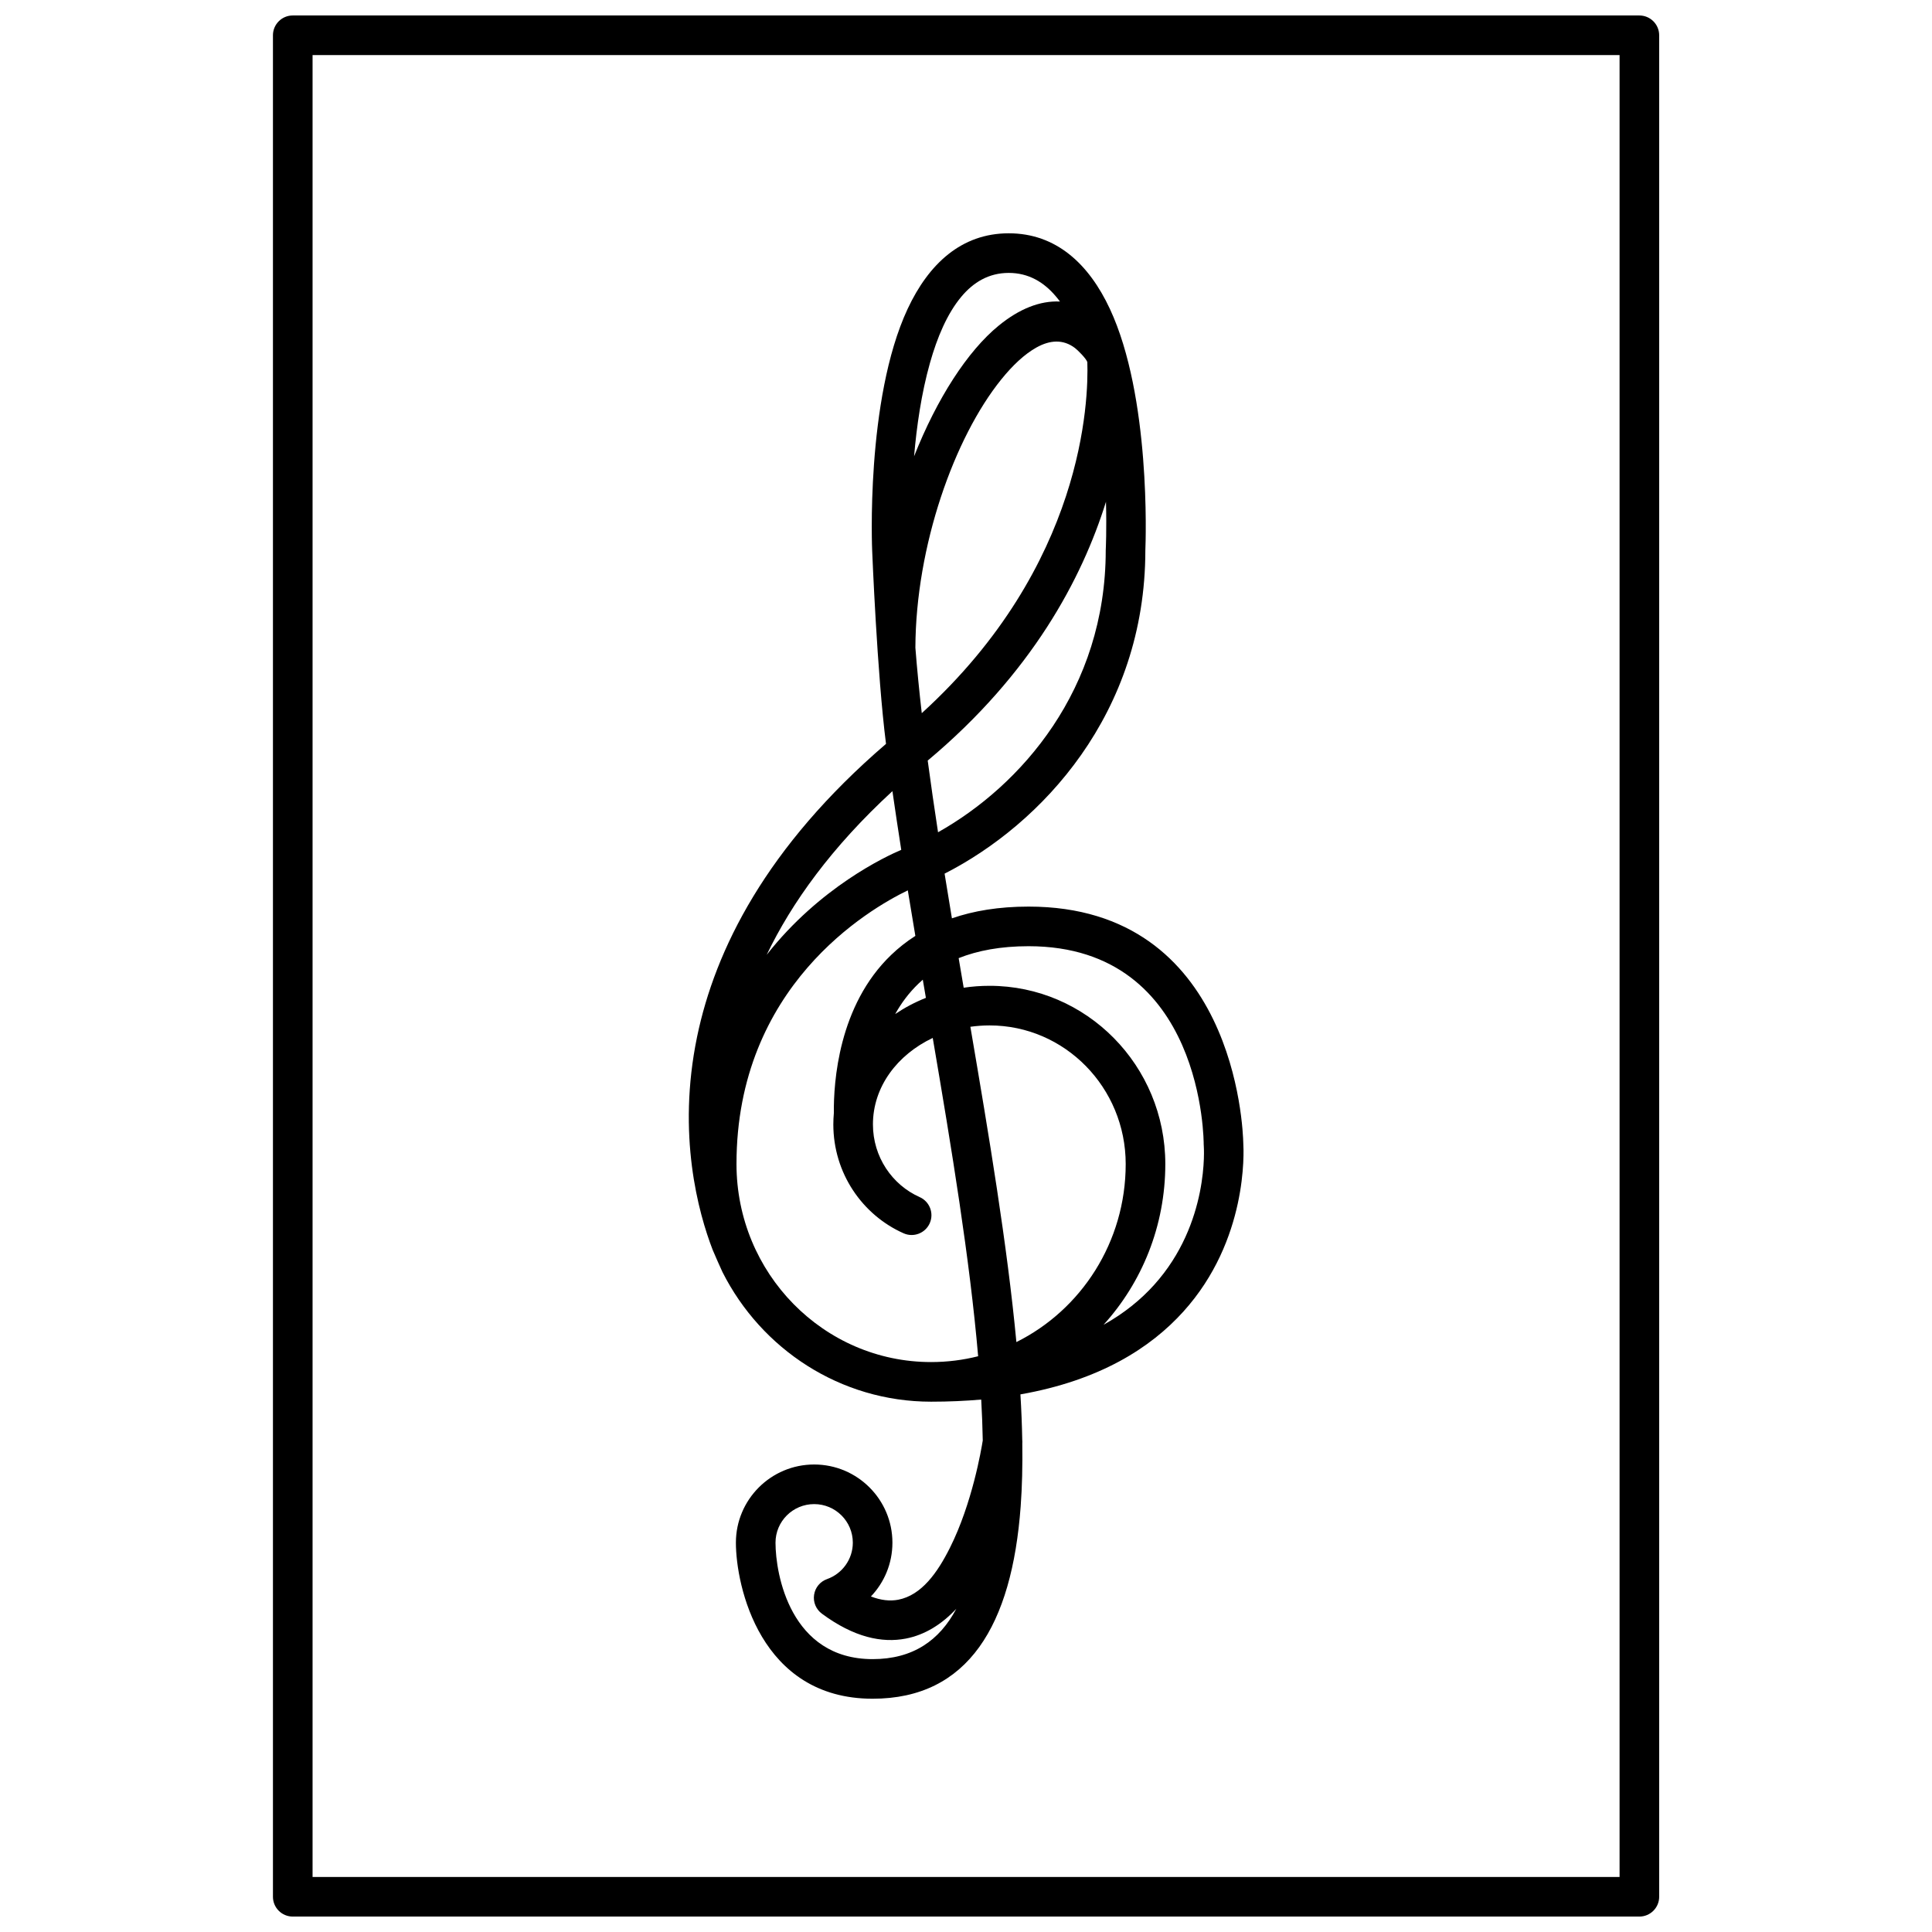 <?xml version="1.0" encoding="UTF-8"?>
<!-- Uploaded to: ICON Repo, www.iconrepo.com, Generator: ICON Repo Mixer Tools -->
<svg width="800px" height="800px" version="1.1" viewBox="144 144 512 512" xmlns="http://www.w3.org/2000/svg">
 <defs>
  <clipPath id="a">
   <path d="m216 148.09h368v503.81h-368z"/>
  </clipPath>
 </defs>
 <g clip-path="url(#a)">
  <path d="m578.45 651.91c2.898 0 5.25-2.352 5.25-5.25v-493.31c0-2.898-2.352-5.25-5.25-5.25h-356.87c-2.894 0-5.246 2.352-5.246 5.25v493.31c0 2.898 2.352 5.25 5.246 5.25zm-5.246-10.496h-346.37v-482.82h346.37zm-194.4-300.28c-31.816 27.34-45.293 54.609-50.059 77.574-5.402 26.031 0.359 46.738 4.106 56.48 0.211 0.555 2.394 5.508 2.613 5.918 10.285 20.395 31.207 34.355 55.293 34.355 4.684 0 9.113-0.199 13.277-0.566 0.211 3.715 0.348 7.324 0.41 10.84-0.379 2.375-2.793 16.68-8.691 28.426-3.293 6.578-7.516 12.582-13.707 13.781-2.215 0.418-4.609 0.156-7.242-0.863 3.539-3.715 5.699-8.73 5.699-14.254 0-11.43-9.289-20.719-20.738-20.719-11.453 0-20.742 9.289-20.742 20.719 0 11.402 6.391 41.355 36.234 41.355 25.355 0 36.914-19.523 39.234-50.957 0.387-5.238 0.512-10.832 0.43-16.711 0.02-0.312 0.02-0.629-0.012-0.934-0.074-3.894-0.23-7.914-0.484-12.051 21.023-3.703 34.504-12.32 43.203-21.965 17.098-18.945 15.996-42.418 15.859-44.59-0.082-4-2.258-62.715-56.898-62.715-7.934 0-14.641 1.145-20.32 3.109-0.66-3.969-1.312-7.914-1.941-11.84 25.652-13.078 53.195-42.371 53.203-85.699 0.117-2.644 1.438-40.758-9.402-63.973-5.562-11.914-14.246-20.027-26.797-20.027-12.555 0-21.223 8.113-26.797 20.027-11.242 24.086-9.395 64.203-9.395 64.203 0.012 0.105 1.289 32.516 3.664 51.074zm18.629 229.21c-3.801 4.062-8.281 6.918-13.402 7.902-6.246 1.199-13.668-0.273-22.223-6.609-1.562-1.156-2.359-3.078-2.066-4.996 0.285-1.922 1.605-3.519 3.441-4.168 3.969-1.406 6.824-5.195 6.824-9.648 0-5.644-4.586-10.223-10.242-10.223-5.66 0-10.246 4.578-10.246 10.223 0 8.336 3.926 30.859 25.738 30.859 10.652 0 17.695-4.91 22.176-13.34zm-10.852-178.32c-0.684-4.043-1.355-8.07-2.004-12.07-10.402 5.027-45.398 25.441-45.398 72.527 0 28.938 23.094 52.48 51.578 52.48 4.293 0 8.473-0.535 12.461-1.543-2.207-25.715-7.012-54.926-12.031-84.355-9.402 4.457-15.848 12.961-15.848 22.922 0 8.605 5.09 16.016 12.387 19.262 2.644 1.172 3.84 4.281 2.664 6.926s-4.281 3.84-6.926 2.664c-10.949-4.867-18.621-15.953-18.621-28.852 0-1.008 0.051-2.016 0.137-3.004-0.086-8.145 1.207-28.527 15.207-41.93 1.891-1.816 4.012-3.508 6.394-5.027zm26.773 107.64c17.152-8.535 28.969-26.473 28.969-47.18 0-20.258-16.129-36.738-36.074-36.738-1.73 0-3.43 0.129-5.09 0.359 4.953 29 9.781 57.906 12.195 83.559zm23.094-4.578c5.508-3.074 9.898-6.684 13.391-10.559 14.789-16.395 13.176-36.859 13.176-36.859-0.012-0.148-0.023-0.285-0.023-0.434 0 0 0.305-52.48-46.402-52.48-7.422 0-13.531 1.168-18.535 3.16 0.441 2.613 0.879 5.227 1.332 7.84 2.227-0.336 4.523-0.504 6.863-0.504 25.684 0 46.57 21.141 46.57 47.234 0 16.438-6.211 31.395-16.371 42.602zm-47.895-91.461c-0.379 0.336-0.746 0.672-1.102 1.008-2.582 2.465-4.617 5.227-6.215 8.102 2.5-1.688 5.227-3.137 8.137-4.293-0.273-1.605-0.547-3.211-0.82-4.816zm-8.051-49.961c-16.145 14.852-26.68 29.555-33.324 43.379 14.031-17.906 31.582-26.094 35.664-27.824-0.816-5.246-1.605-10.434-2.34-15.555zm56.594-76.684c-6.34 20.32-19.648 45.488-47.242 68.582 0.828 6.211 1.754 12.551 2.738 18.996 21.969-12.344 44.441-37.816 44.441-74.762 0-0.086 0-0.168 0.012-0.266 0 0 0.25-5.047 0.051-12.551zm-4.941-37.02c-0.262-0.902-2.519-3.16-3.254-3.715-3.172-2.426-6.699-2.121-10.223-0.16-3.16 1.766-6.277 4.691-9.301 8.43-12.48 15.449-22.691 44.176-22.789 71.141 0.441 5.606 1.008 11.391 1.691 17.34 43.055-39.191 44.211-83.066 43.875-93.035zm-7.254-16.051c-0.324-0.438-0.66-0.871-1.008-1.277-3.191-3.832-7.273-6.309-12.562-6.309s-9.363 2.477-12.566 6.309c-3.777 4.523-6.402 10.789-8.32 17.578-2.269 8.043-3.527 16.816-4.199 24.707 6.035-15.238 14.129-27.863 22.449-34.645 5.387-4.398 10.895-6.625 16.207-6.363z" fill-rule="evenodd"/>
 </g>
</svg>